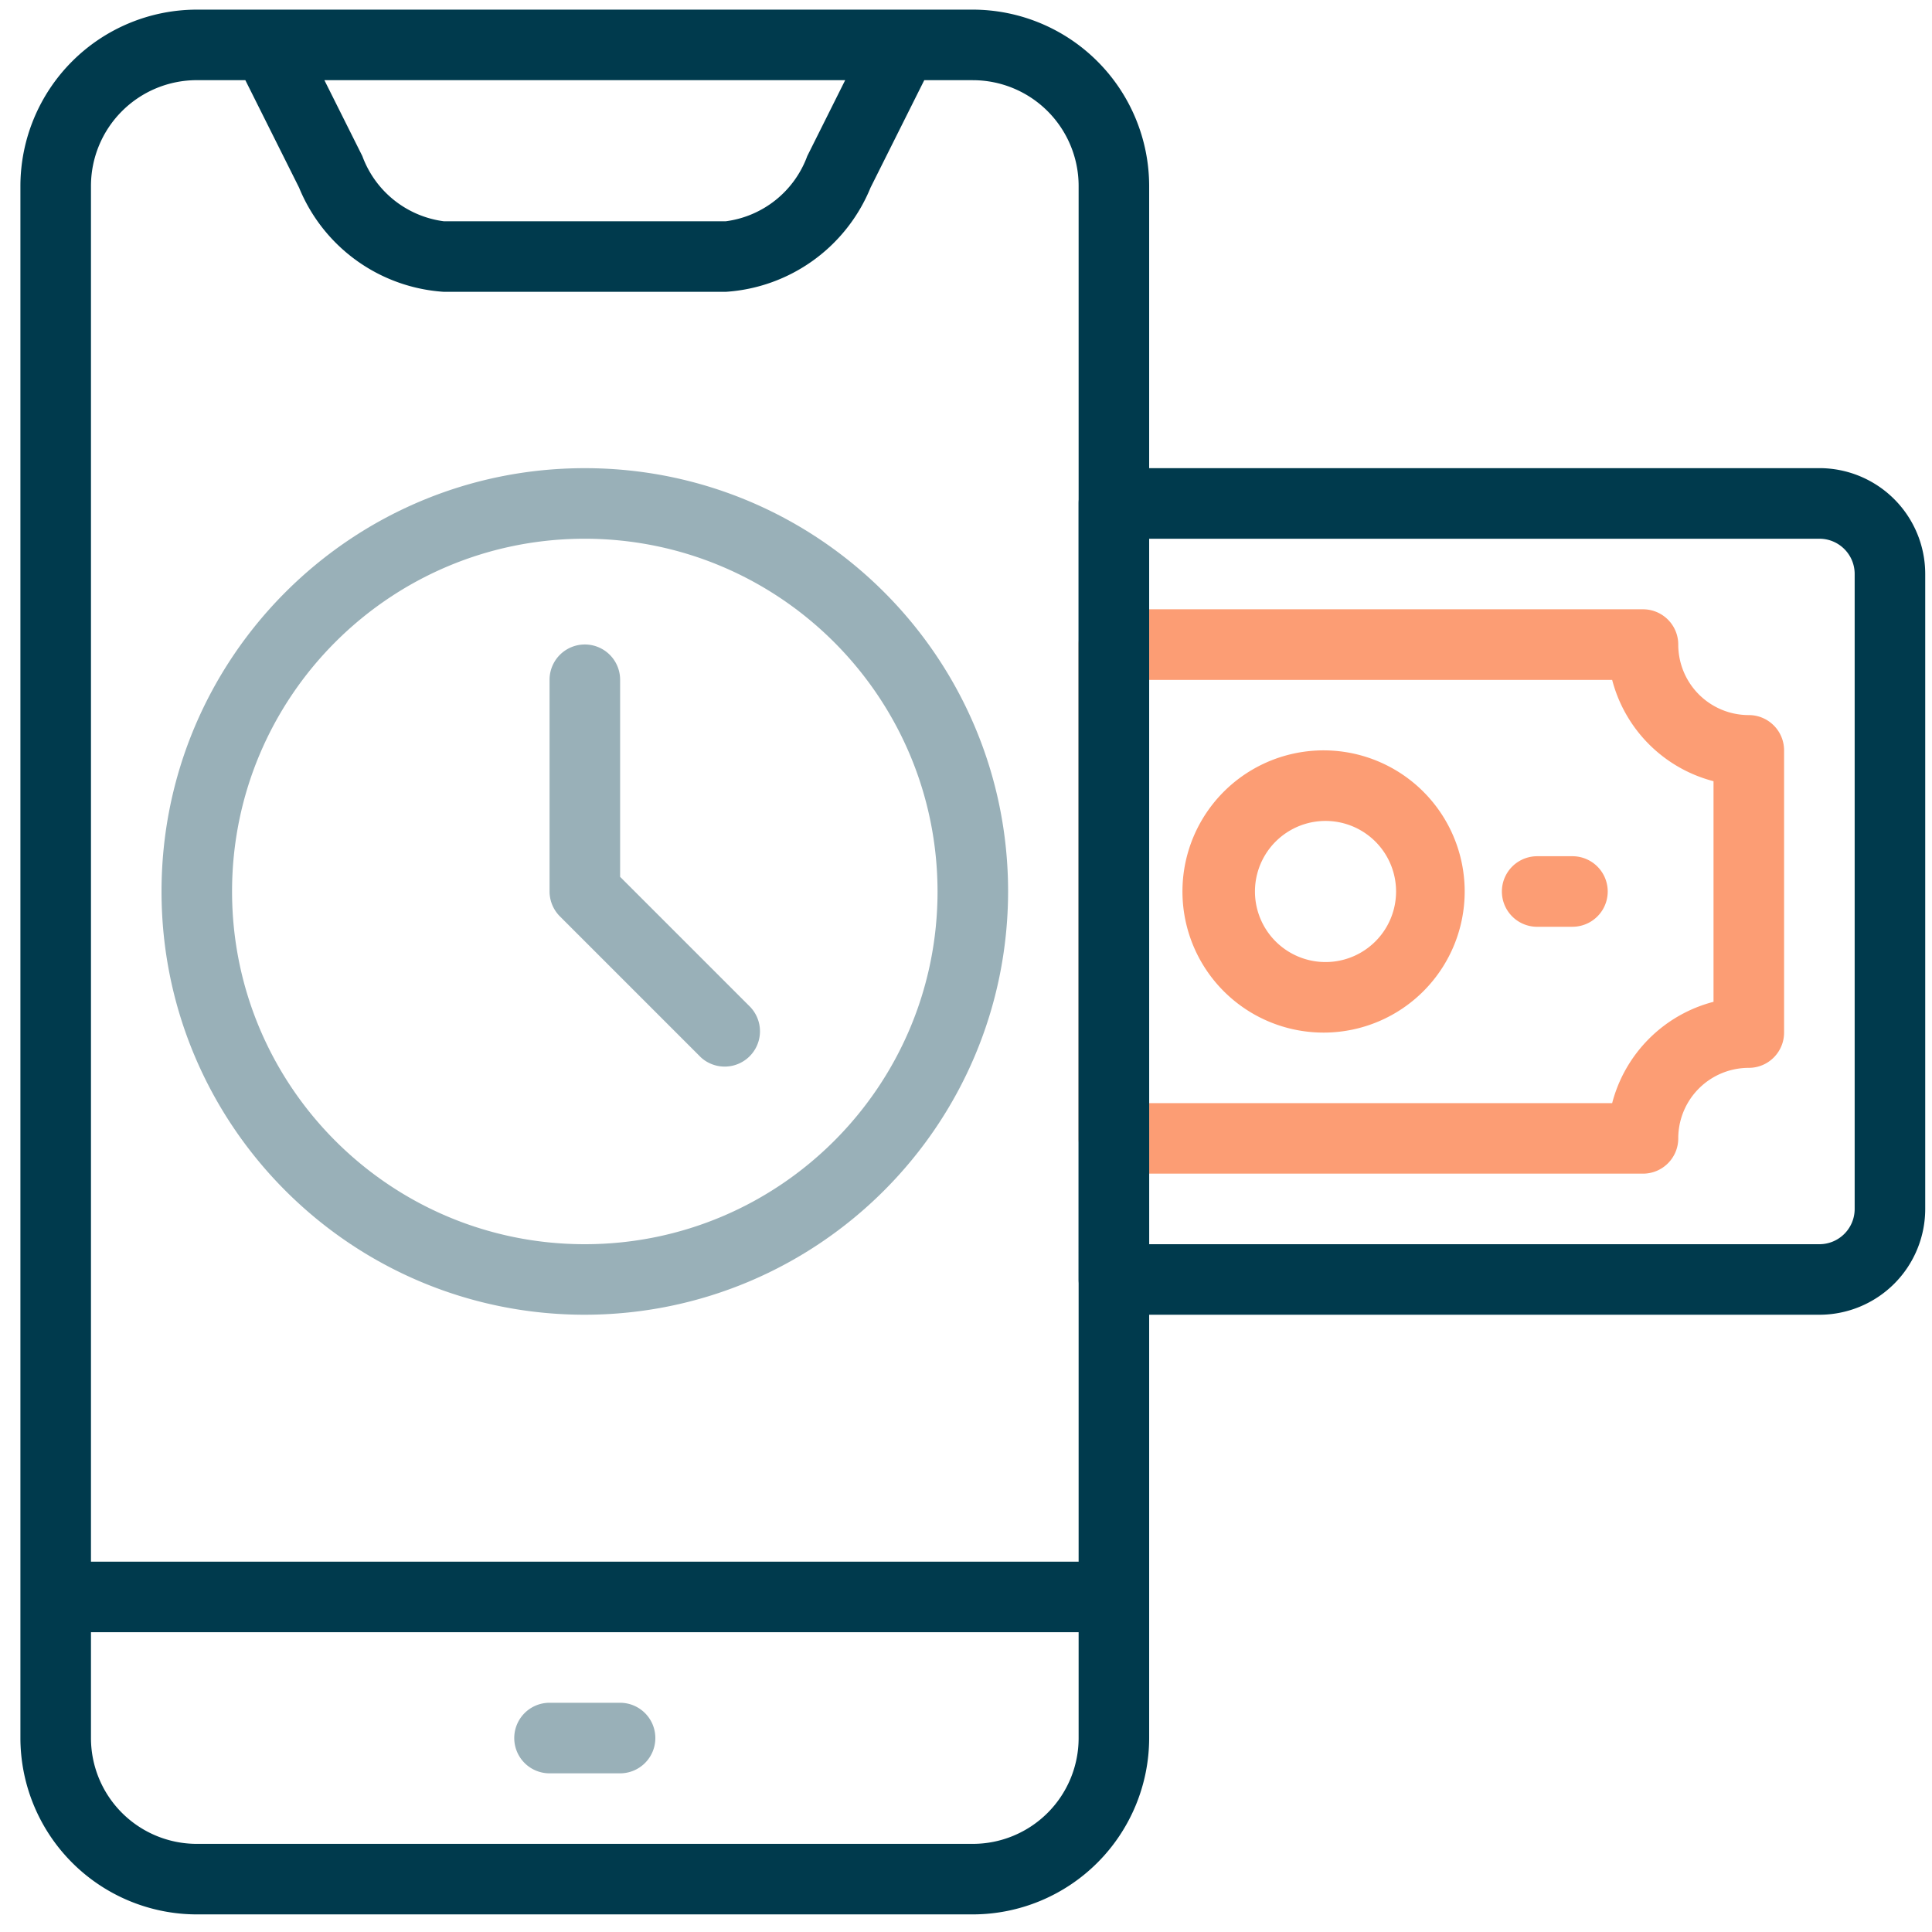 <svg xmlns="http://www.w3.org/2000/svg" width="71" height="71" fill="none"><g clip-path="url(#a)"><path fill="#FC9D74" d="M60.38 43.131H40.934c-.716 0-1.296-.58-1.296-1.296V23.687c0-.716.58-1.296 1.296-1.296h19.444c.717 0 1.297.58 1.297 1.296a2.59 2.59 0 0 0 2.592 2.592c.716 0 1.297.58 1.297 1.297v10.37c0 .716-.58 1.297-1.297 1.297a2.59 2.59 0 0 0-2.592 2.592c0 .716-.58 1.296-1.297 1.296M42.23 40.54h17.016a5.2 5.2 0 0 1 3.725-3.724v-8.107a5.2 5.2 0 0 1-3.725-3.723H42.23V40.54zm6.482-2.593a5.186 5.186 0 1 1 .001-10.371 5.186 5.186 0 0 1-.001 10.371m0-7.778a2.592 2.592 0 1 0 0 5.186 2.592 2.592 0 1 0 0-5.186m9.074 3.89H56.49a1.296 1.296 0 1 1 0-2.593h1.297a1.296 1.296 0 1 1 0 2.592"/><path fill="#003A4D" d="M35.75.354H7.231A6.49 6.49 0 0 0 .75 6.835v57.037a6.49 6.49 0 0 0 6.481 6.481H35.75a6.49 6.49 0 0 0 6.481-6.481V6.835A6.49 6.49 0 0 0 35.75.354m-4.69 2.592-1.394 2.79a3.7 3.7 0 0 1-2.99 2.395h-10.37a3.7 3.7 0 0 1-2.99-2.395l-1.395-2.79zm-23.829 0h1.785l1.975 3.95a6.18 6.18 0 0 0 5.315 3.828h10.37a6.18 6.18 0 0 0 5.315-3.827l1.975-3.95h1.784a3.89 3.89 0 0 1 3.889 3.888v50.556H3.343V6.835A3.89 3.89 0 0 1 7.23 2.946M35.75 67.761H7.231a3.89 3.89 0 0 1-3.888-3.889v-3.889h36.296v3.889a3.89 3.89 0 0 1-3.889 3.889"/><path fill="#99B0B8" d="M22.787 65.169h-2.592a1.296 1.296 0 1 1 0-2.593h2.592a1.296 1.296 0 1 1 0 2.593"/><path fill="#003A4D" d="M66.86 48.316H40.936c-.716 0-1.296-.58-1.296-1.296V18.5c0-.716.58-1.296 1.296-1.296h25.926a3.89 3.89 0 0 1 3.889 3.889v23.333a3.89 3.89 0 0 1-3.89 3.89m-24.629-2.592h24.63c.716 0 1.296-.58 1.296-1.297V21.094c0-.716-.58-1.296-1.296-1.296H42.23z"/><path fill="#99B0B8" d="M21.491 17.205c-8.591 0-15.555 6.964-15.555 15.556 0 8.59 6.964 15.555 15.555 15.555 8.588-.01 15.546-6.967 15.556-15.555 0-8.592-6.965-15.556-15.556-15.556m0 28.519c-7.159 0-12.963-5.805-12.963-12.963 0-7.16 5.804-12.963 12.963-12.963 7.156.008 12.955 5.807 12.963 12.963 0 7.158-5.804 12.963-12.963 12.963m6.102-8.695a1.297 1.297 0 0 1-1.832 1.832l-5.185-5.185a1.3 1.3 0 0 1-.38-.917v-7.778a1.296 1.296 0 1 1 2.593 0v7.242l4.806 4.806z"/></g><defs><clipPath id="a"><path fill="#fff" d="M.75.354h70v70h-70z"/></clipPath></defs></svg>